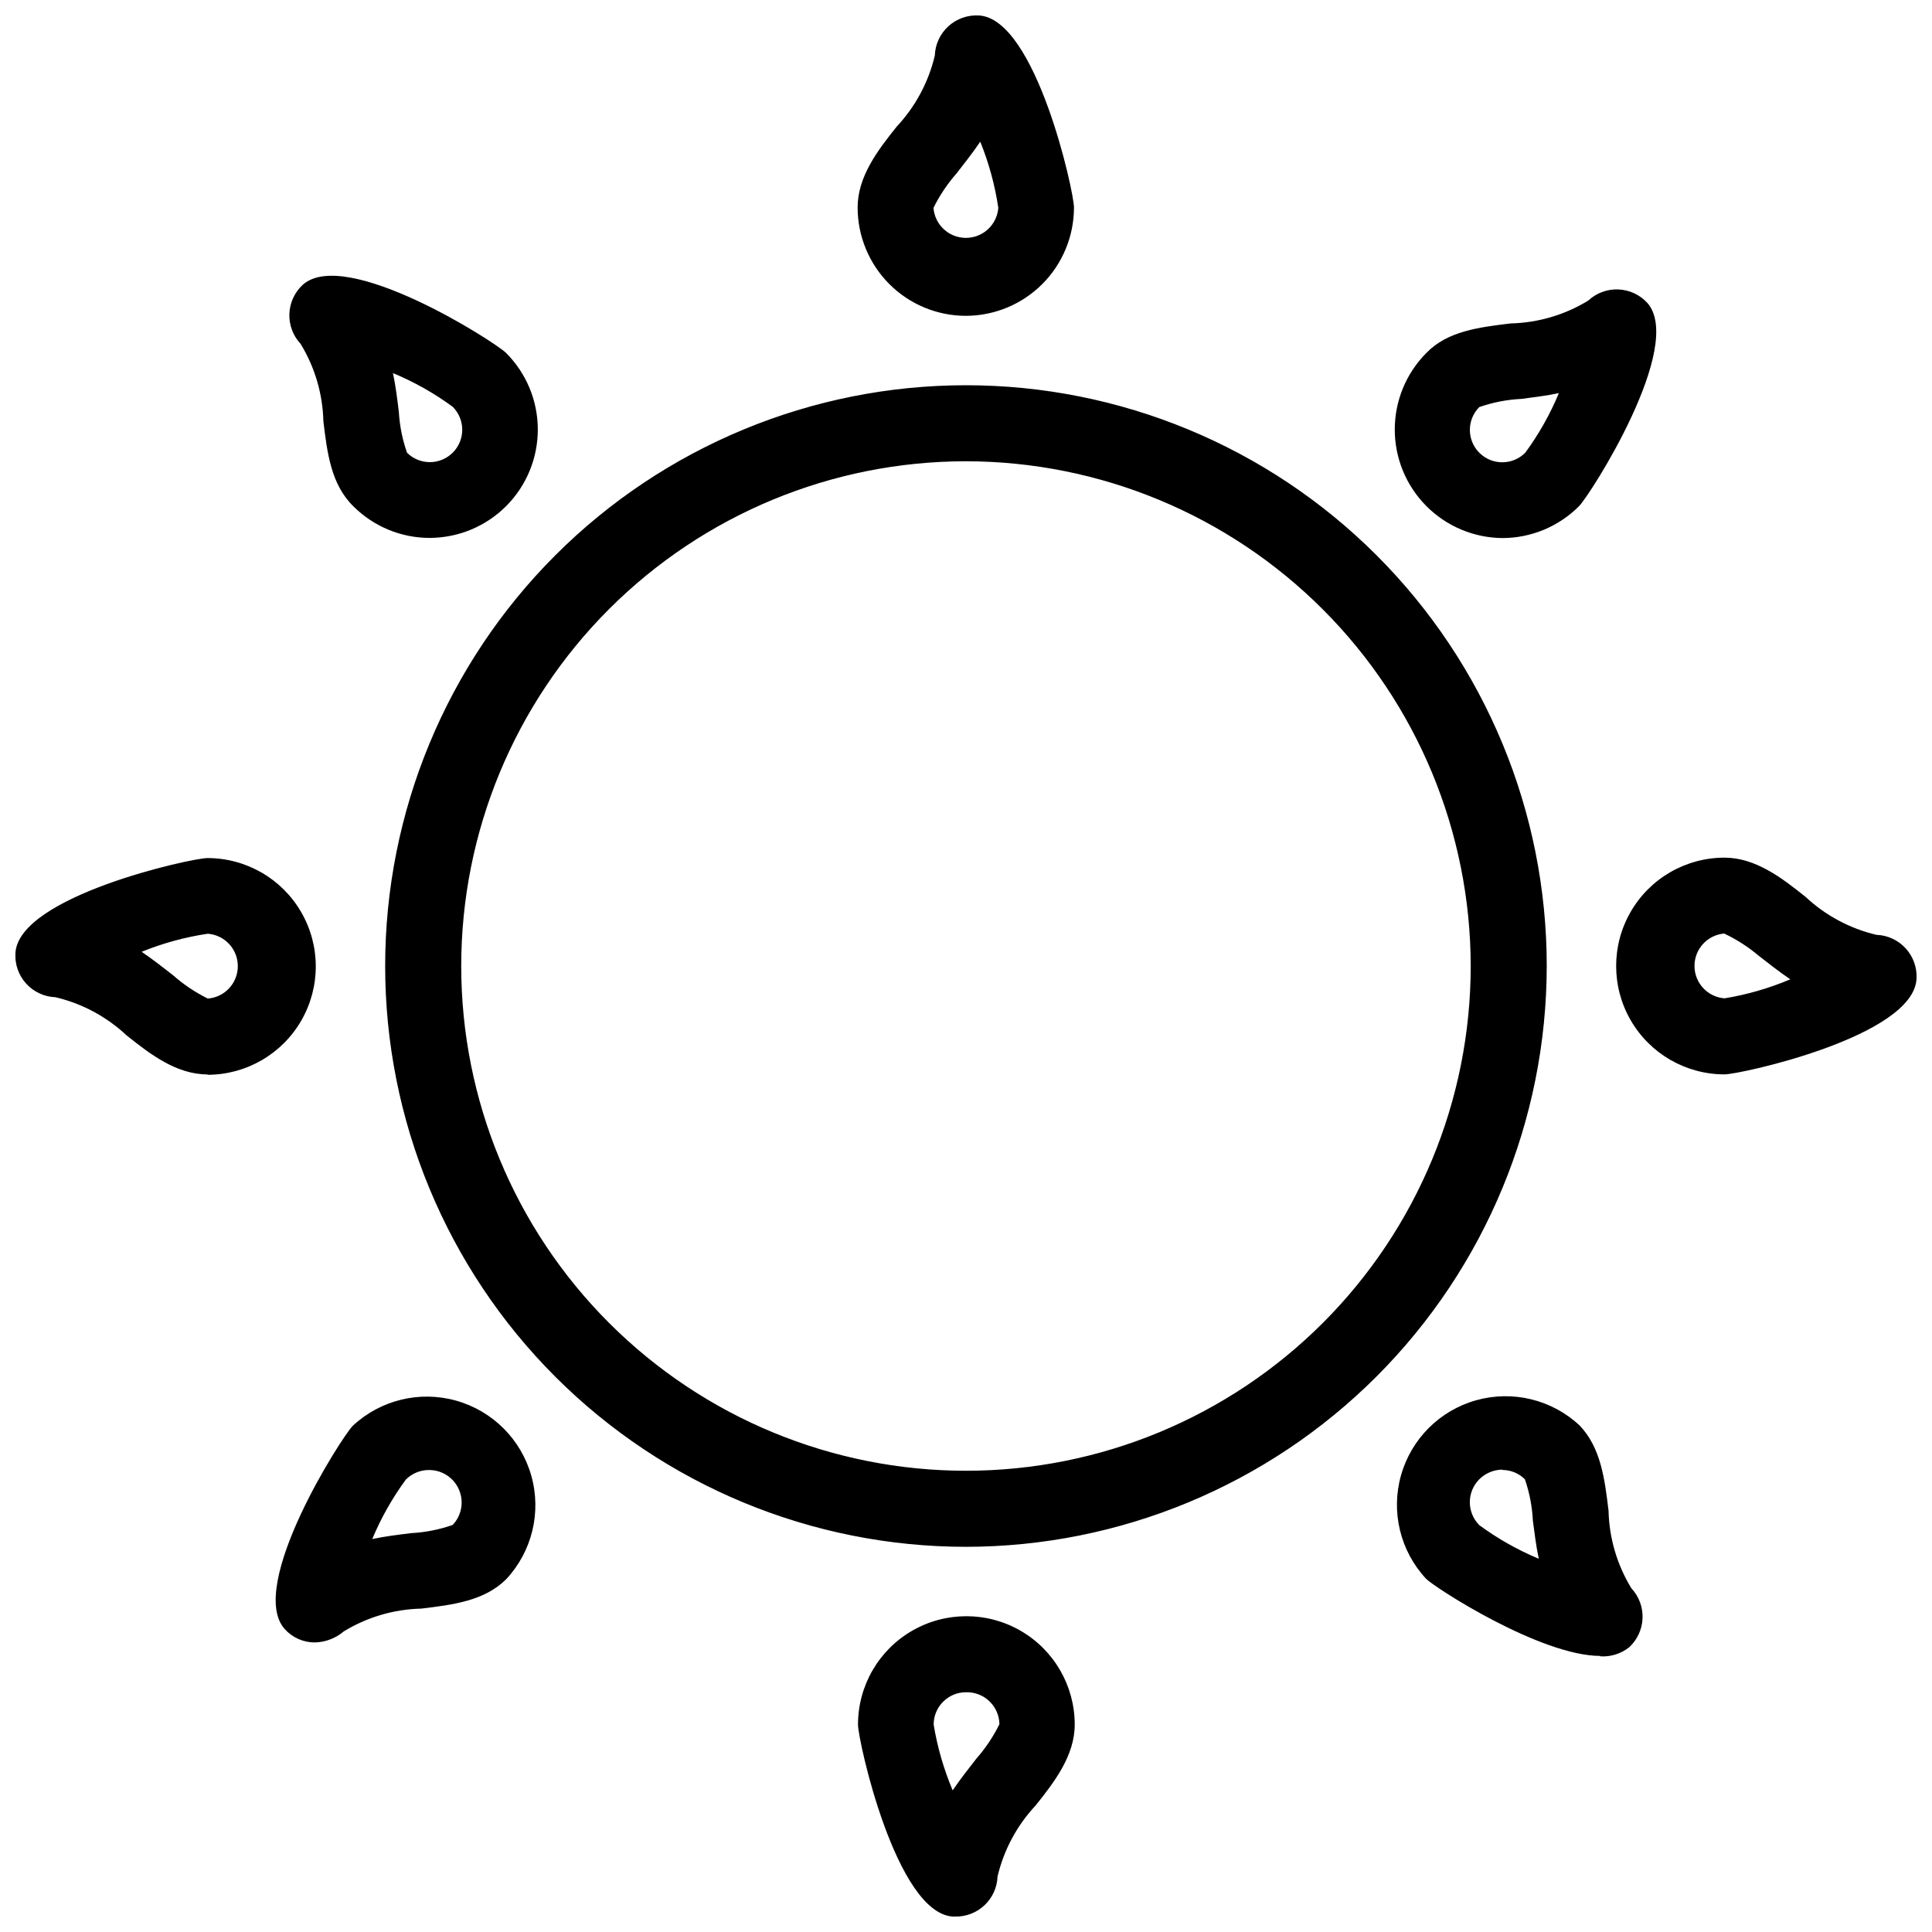 <?xml version="1.0" encoding="UTF-8"?>
<!-- Uploaded to: ICON Repo, www.svgrepo.com, Generator: ICON Repo Mixer Tools -->
<svg width="800px" height="800px" version="1.1" viewBox="144 144 512 512" xmlns="http://www.w3.org/2000/svg">
 <defs>
  <clipPath id="a">
   <path d="m148.09 148.09h503.81v503.81h-503.81z"/>
  </clipPath>
 </defs>
 <g clip-path="url(#a)">
  <path d="m400 227.7c-7.617 0-14.922-3.023-20.309-8.41-5.383-5.387-8.41-12.691-8.41-20.309 0-8.16 5.289-15.113 10.379-21.461 4.938-5.277 8.41-11.758 10.074-18.793 0.105-2.973 1.402-5.777 3.606-7.777 2.199-2 5.117-3.031 8.086-2.852 15.113 0.855 25.191 46.703 25.191 50.883h-0.004c0 7.602-3.012 14.891-8.375 20.273s-12.641 8.418-20.238 8.445zm3.777-46.148c-2.066 3.023-4.231 5.793-6.246 8.363-2.441 2.773-4.508 5.856-6.148 9.168 0.344 4.492 4.086 7.957 8.59 7.957s8.246-3.465 8.59-7.957c-0.895-6.012-2.5-11.898-4.785-17.531zm138.39 105.04c-7.594-0.059-14.859-3.121-20.207-8.52-5.348-5.394-8.344-12.688-8.332-20.285 0.012-7.598 3.027-14.883 8.387-20.266 5.594-5.793 14.008-6.801 22.32-7.809 7.266-0.172 14.355-2.254 20.555-6.047 2.152-2.012 5.019-3.078 7.961-2.965 2.941 0.113 5.719 1.398 7.707 3.57 10.078 11.387-15.113 50.883-18.086 53.855v0.004c-5.375 5.402-12.68 8.449-20.305 8.461zm15.113-38.441c-3.578 0.754-7.106 1.16-10.078 1.562h0.004c-3.812 0.18-7.578 0.91-11.184 2.168-3.34 3.367-3.316 8.801 0.051 12.141 3.367 3.34 8.801 3.316 12.141-0.051 3.594-4.898 6.59-10.207 8.918-15.82zm43.734 180.57c-10.262 0-19.742-5.473-24.871-14.359-5.129-8.883-5.129-19.832 0-28.715 5.129-8.887 14.609-14.359 24.871-14.359 8.16 0 15.113 5.289 21.461 10.379 5.281 4.938 11.758 8.41 18.793 10.074 2.973 0.105 5.777 1.402 7.777 3.606 2.004 2.199 3.031 5.117 2.852 8.086-0.855 15.266-46.703 25.289-50.883 25.289zm0-37.332c-4.492 0.344-7.957 4.086-7.957 8.59s3.465 8.246 7.957 8.59c5.988-0.984 11.84-2.676 17.43-5.039-3.023-2.066-5.793-4.231-8.363-6.246-2.789-2.352-5.871-4.332-9.168-5.894zm-32.898 191.45c-15.82 0-43.73-17.984-46.199-20.453v-0.004c-6.836-7.344-9.355-17.719-6.641-27.375 2.711-9.66 10.258-17.211 19.918-19.922 9.66-2.711 20.035-0.195 27.379 6.641 5.691 5.894 6.699 14.309 7.707 22.621 0.172 7.266 2.258 14.355 6.047 20.555 2.012 2.152 3.078 5.019 2.965 7.961-0.113 2.941-1.398 5.719-3.57 7.707-2.188 1.719-4.934 2.562-7.707 2.371zm0-19.648m-25.945-29.727h-0.004c-2.305 0.02-4.512 0.941-6.144 2.57-3.336 3.359-3.336 8.781 0 12.141 4.883 3.59 10.176 6.586 15.77 8.918-0.754-3.578-1.16-7.106-1.562-10.078v0.004c-0.184-3.746-0.895-7.441-2.117-10.984-1.57-1.582-3.711-2.473-5.945-2.469zm-145.05 118.45h-0.555c-15.113-0.855-25.191-46.703-25.191-50.883h0.004c0-10.262 5.473-19.742 14.359-24.871 8.883-5.129 19.832-5.129 28.715 0 8.887 5.129 14.359 14.609 14.359 24.871 0 8.16-5.289 15.113-10.379 21.461-4.938 5.281-8.41 11.758-10.074 18.793-0.219 6.016-5.219 10.742-11.238 10.629zm6.297-17.582m-3.422-41.867c-4.731 0-8.566 3.836-8.566 8.566 0.984 5.988 2.676 11.84 5.039 17.43 2.066-3.023 4.231-5.793 6.246-8.363 2.441-2.773 4.508-5.856 6.148-9.168-0.043-2.305-1-4.496-2.668-6.086-1.664-1.59-3.898-2.445-6.199-2.379zm-172.61-13.199c-3.043-0.004-5.938-1.305-7.961-3.578-10.078-11.387 15.113-50.883 18.086-53.855 7.344-6.836 17.719-9.355 27.379-6.641 9.66 2.711 17.207 10.262 19.918 19.918 2.715 9.66 0.199 20.035-6.641 27.379-5.793 5.793-14.207 6.801-22.52 7.809-7.266 0.172-14.355 2.258-20.555 6.047-2.152 1.836-4.879 2.867-7.707 2.922zm30.23-45.695h-0.004c-2.266 0.012-4.441 0.918-6.043 2.519-3.594 4.883-6.586 10.176-8.918 15.77 3.578-0.754 7.106-1.16 10.328-1.562 3.742-0.199 7.441-0.93 10.98-2.168 2.375-2.488 3.039-6.152 1.691-9.316-1.344-3.168-4.445-5.227-7.887-5.242zm-58.648-104.84c-8.16 0-15.113-5.289-21.461-10.379-5.277-4.938-11.758-8.41-18.793-10.074-2.973-0.105-5.777-1.402-7.777-3.606-2-2.199-3.031-5.113-2.852-8.082 0.855-15.113 46.703-25.191 50.883-25.191 10.262 0 19.742 5.473 24.871 14.359 5.129 8.883 5.129 19.832 0 28.715-5.129 8.887-14.609 14.359-24.871 14.359zm-17.43-32.496c3.023 2.066 5.793 4.231 8.363 6.246v0.004c2.773 2.441 5.856 4.508 9.168 6.144 4.492-0.344 7.957-4.086 7.957-8.59 0-4.504-3.465-8.246-7.957-8.59-6.012 0.895-11.898 2.504-17.531 4.785zm76.277-109.68c-7.559-0.016-14.805-3.023-20.152-8.363-5.945-5.793-6.953-14.207-7.961-22.52-0.172-7.266-2.254-14.355-6.047-20.555-2.012-2.152-3.078-5.016-2.965-7.961 0.113-2.941 1.398-5.719 3.57-7.707 11.387-10.078 50.883 15.113 53.855 18.086h0.004c5.371 5.375 8.395 12.656 8.406 20.254 0.016 7.598-2.984 14.891-8.336 20.285-5.356 5.391-12.625 8.441-20.227 8.48zm-9.672-43.68c0.754 3.578 1.16 7.106 1.562 10.328h-0.004c0.219 3.68 0.949 7.309 2.168 10.781 3.367 3.34 8.801 3.316 12.141-0.051 3.34-3.363 3.316-8.801-0.051-12.141-4.898-3.594-10.207-6.586-15.82-8.918zm151.85 311.05c-40.82 0-79.969-16.219-108.84-45.082-28.863-28.863-45.078-68.012-45.078-108.83s16.215-79.969 45.078-108.84c28.867-28.863 68.016-45.078 108.84-45.078s79.969 16.215 108.83 45.078c28.863 28.867 45.082 68.016 45.082 108.84-0.043 40.809-16.27 79.934-45.125 108.79-28.855 28.855-67.98 45.082-108.79 45.125zm0-287.68c-35.477 0-69.5 14.09-94.586 39.176-25.086 25.086-39.176 59.109-39.176 94.586 0 35.473 14.09 69.496 39.176 94.582 25.086 25.086 59.109 39.18 94.586 39.18 35.473 0 69.496-14.094 94.582-39.18 25.086-25.086 39.18-59.109 39.18-94.582-0.043-35.465-14.148-69.465-39.223-94.539-25.078-25.078-59.078-39.184-94.539-39.223z"/>
 </g>
</svg>